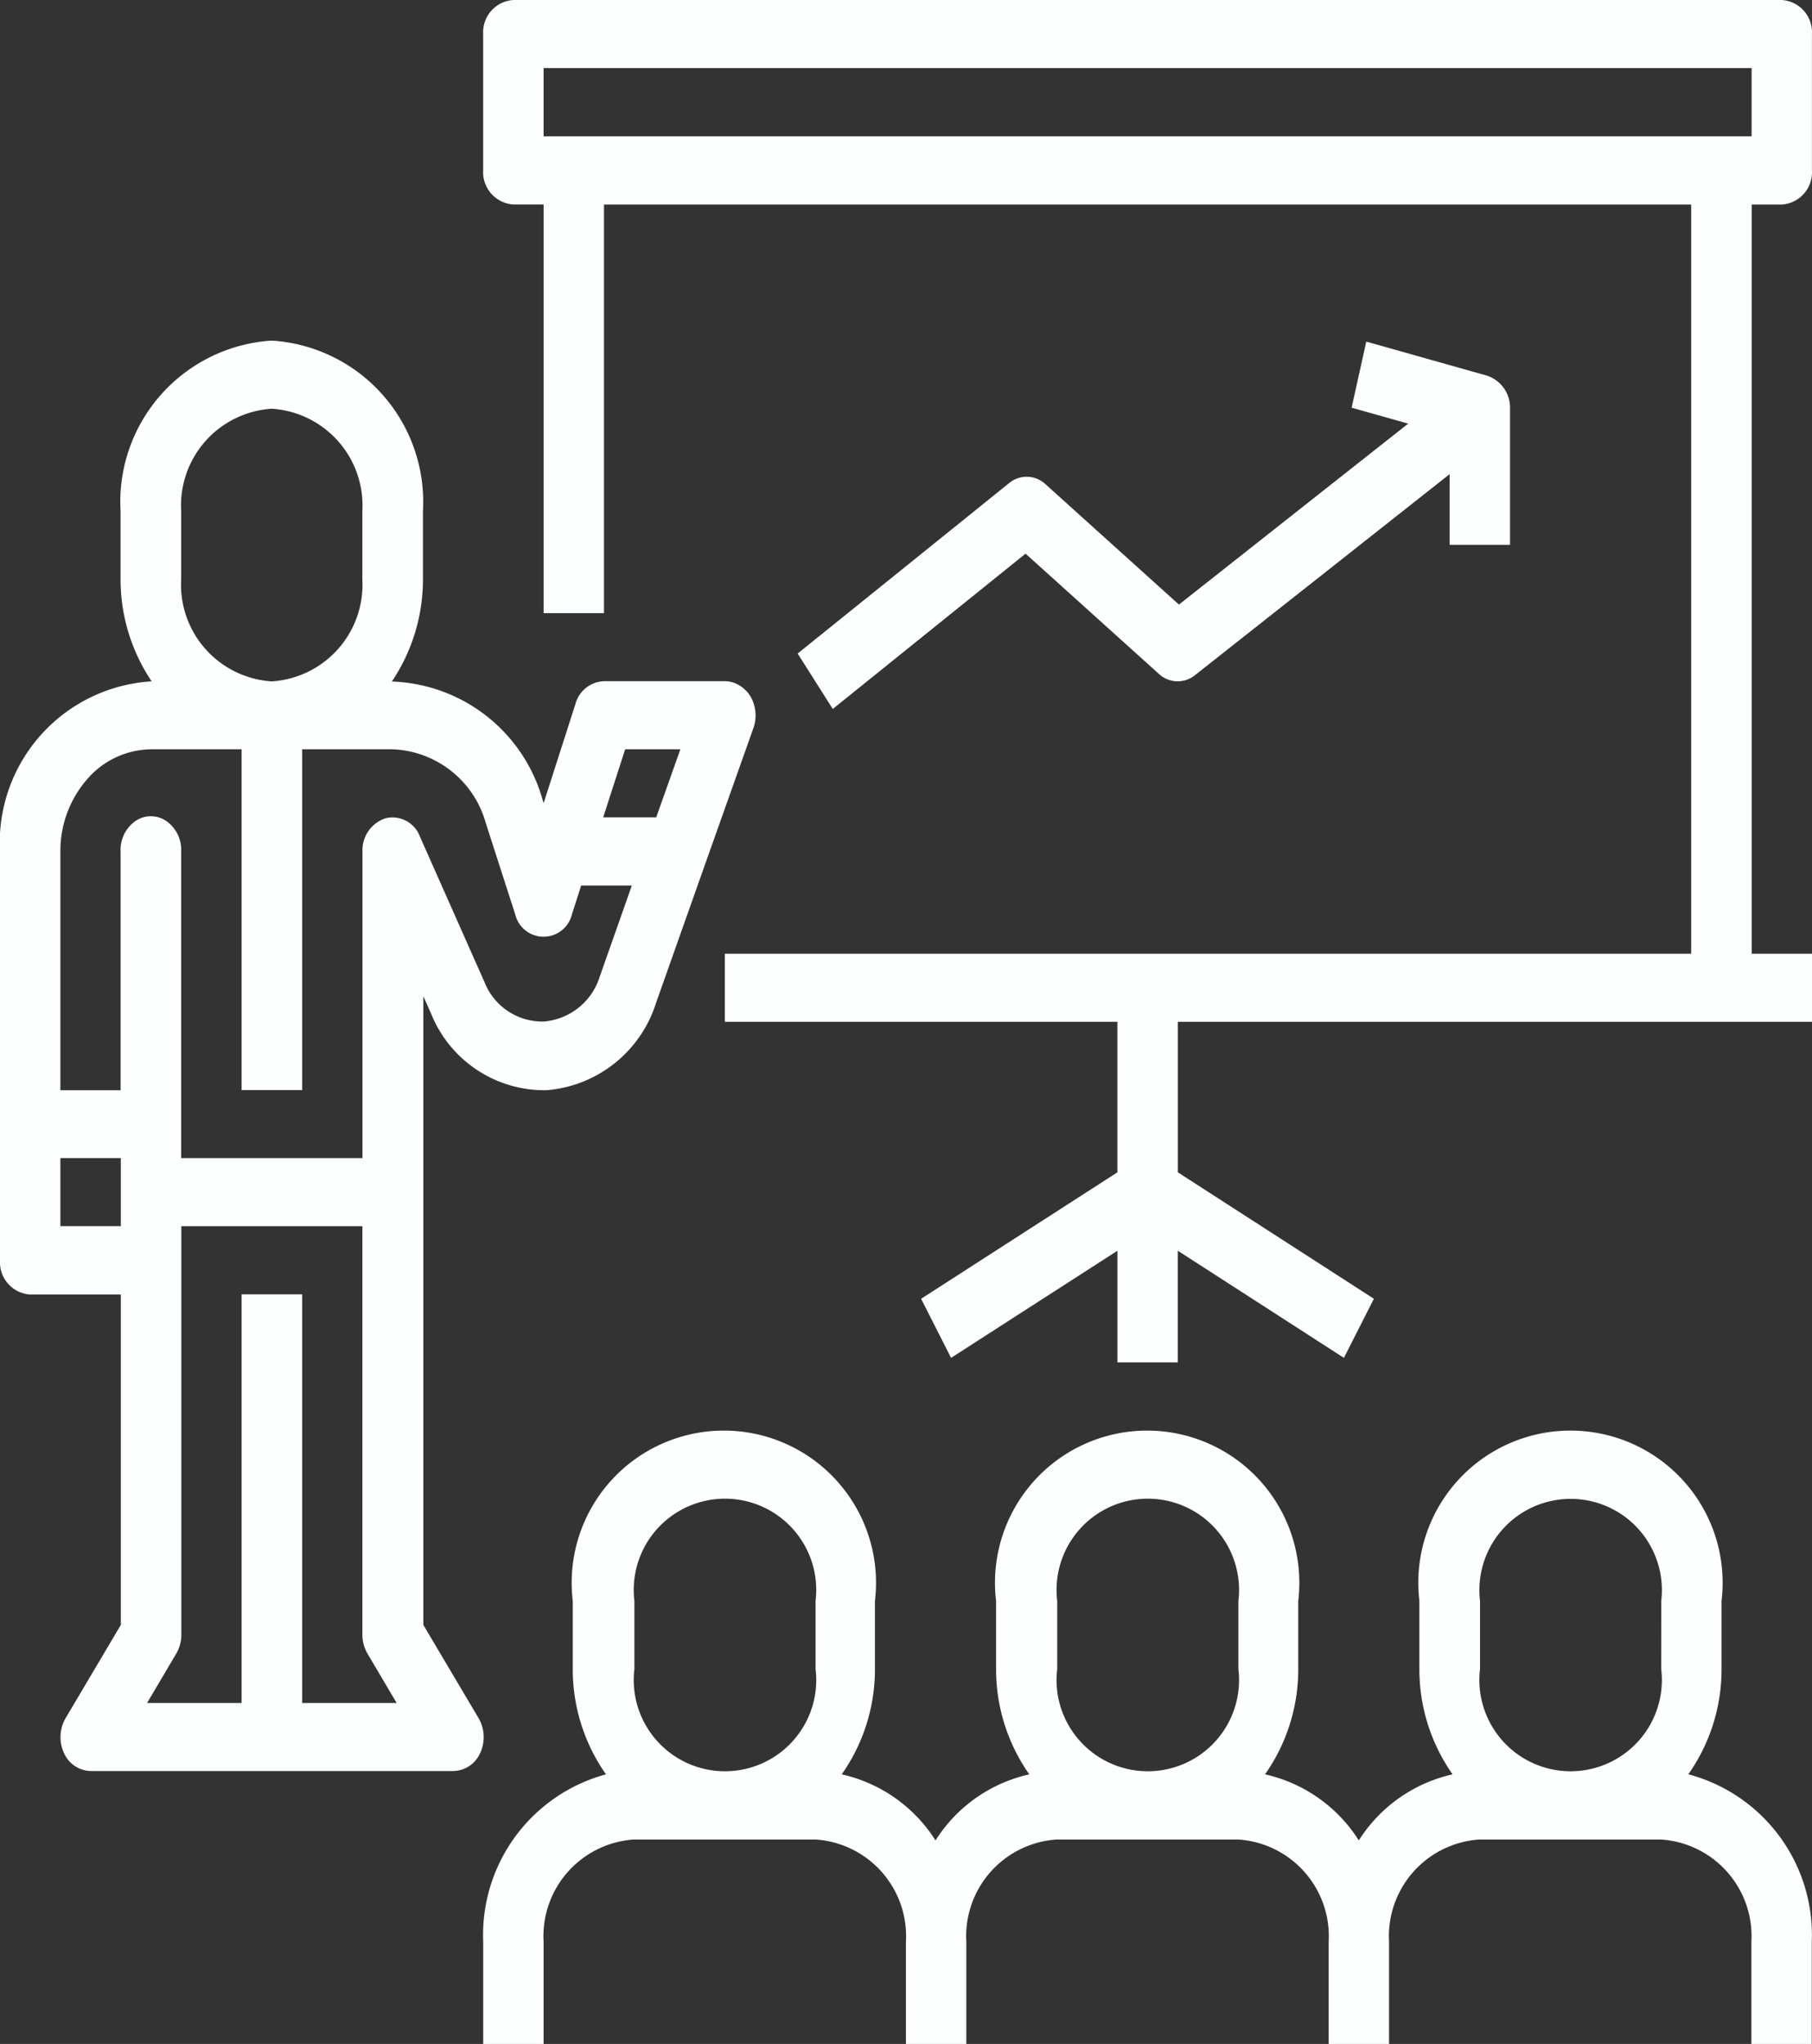 <svg id="classroom" xmlns="http://www.w3.org/2000/svg" width="40.747" height="45.962" viewBox="0 0 40.747 45.962">
  <rect x="0" y="0" width="40.747" height="45.962" fill="#333333" stroke="none"/>
  <g id="Group_268" data-name="Group 268" transform="translate(10.866 32.169)">
    <g id="Group_267" data-name="Group 267" transform="translate(0)">
      <path id="Path_2" data-name="Path 2" d="M155.1,343.729a4.1,4.1,0,0,0,.747-2.368v-1.53a3.422,3.422,0,1,0-6.795,0v1.531a4.1,4.1,0,0,0,.747,2.368,3.365,3.365,0,0,0-2.109,1.486,3.365,3.365,0,0,0-2.109-1.486,4.1,4.1,0,0,0,.747-2.368v-1.531a3.422,3.422,0,1,0-6.795,0v1.531a4.1,4.1,0,0,0,.747,2.368,3.365,3.365,0,0,0-2.109,1.486,3.365,3.365,0,0,0-2.109-1.486,4.1,4.1,0,0,0,.747-2.368v-1.531a3.422,3.422,0,1,0-6.795,0v1.531a4.1,4.1,0,0,0,.747,2.368A3.741,3.741,0,0,0,128,347.495v2.3h1.358v-2.3a2.179,2.179,0,0,1,2.037-2.3h4.074a2.179,2.179,0,0,1,2.037,2.3v2.3h1.358v-2.3a2.179,2.179,0,0,1,2.037-2.3h4.074a2.179,2.179,0,0,1,2.037,2.3v2.3h1.358v-2.3a2.179,2.179,0,0,1,2.037-2.3h4.074a2.179,2.179,0,0,1,2.037,2.3v2.3h1.358v-2.3A3.737,3.737,0,0,0,155.1,343.729Zm-19.626-2.368a2.052,2.052,0,1,1-4.074,0v-1.53a2.052,2.052,0,1,1,4.074,0Zm9.508,0a2.052,2.052,0,1,1-4.074,0v-1.53a2.052,2.052,0,1,1,4.074,0Zm9.508,0a2.052,2.052,0,1,1-4.074,0v-1.53a2.052,2.052,0,1,1,4.075,0Z" transform="translate(-128 -336)" fill="#fdfefe"/>
    </g>
  </g>
  <g id="Group_270" data-name="Group 270" transform="translate(0 7.659)">
    <g id="Group_269" data-name="Group 269" transform="translate(0 0)">
      <path id="Path_3" data-name="Path 3" d="M16.547,87.712a.611.611,0,0,0-.248-.053H13.582a.689.689,0,0,0-.638.5L12.225,90.4l-.023-.073a3.648,3.648,0,0,0-3.373-2.66H8.811a4.111,4.111,0,0,0,.7-2.3V83.832A3.634,3.634,0,0,0,6.111,80a3.634,3.634,0,0,0-3.4,3.832v1.531a4.11,4.11,0,0,0,.7,2.3H3.4A3.634,3.634,0,0,0,0,91.495v9.19a.727.727,0,0,0,.679.766H2.717v7.429l-1.244,2.1a.851.851,0,0,0-.032.785.673.673,0,0,0,.6.4h8.155a.673.673,0,0,0,.6-.4.851.851,0,0,0-.032-.785l-1.244-2.1V94.744l.171.383a2.747,2.747,0,0,0,2.6,1.729,2.818,2.818,0,0,0,2.463-1.967l1.1-3.109,1.087-3.064a.857.857,0,0,0-.007-.594A.723.723,0,0,0,16.547,87.712ZM4.074,83.832a2.179,2.179,0,0,1,2.037-2.3,2.179,2.179,0,0,1,2.037,2.3v1.531a2.179,2.179,0,0,1-2.037,2.3,2.179,2.179,0,0,1-2.037-2.3ZM2.717,99.913H1.358V98.382H2.717Zm4.078,10.723v-9.19H5.433v9.19H3.307l.654-1.107a.841.841,0,0,0,.117-.425v-9.19H8.149v9.19a.841.841,0,0,0,.117.425l.654,1.107Zm6.688-16.324a1.44,1.44,0,0,1-1.258,1,1.4,1.4,0,0,1-1.328-.882L9.44,91.146a.658.658,0,0,0-.765-.406.754.754,0,0,0-.524.749v6.893H4.074V91.495a.794.794,0,0,0-.331-.69.614.614,0,0,0-.7,0,.794.794,0,0,0-.331.69v5.362H1.358V91.495a2.456,2.456,0,0,1,.6-1.63A1.928,1.928,0,0,1,3.4,89.19H5.433v7.663H6.795V89.19H8.828a2.266,2.266,0,0,1,2.095,1.656l.662,2.053a.656.656,0,0,0,1.277,0l.207-.645h1.139Zm1.273-3.591H13.564l.494-1.531H15.3Z" transform="translate(0 -80)" fill="#fdfefe"/>
    </g>
  </g>
  <g id="Group_272" data-name="Group 272" transform="translate(10.866)">
    <g id="Group_271" data-name="Group 271">
      <path id="Path_4" data-name="Path 4" d="M157.2,4.6a.727.727,0,0,0,.68-.766V.766A.727.727,0,0,0,157.2,0H128.679a.727.727,0,0,0-.68.766V3.832a.727.727,0,0,0,.68.766h.679v9.19h1.358V4.6h24.448V21.446H133.433v1.531h8.828v3.385l-4.414,2.843.674,1.329,3.741-2.409v2.51h1.358v-2.51l3.735,2.409.674-1.329-4.408-2.843V22.977h14.262V21.446h-1.358V4.6ZM129.358,3.064V1.531h27.165V3.064Z" transform="translate(-128 0)" fill="#fdfefe"/>
    </g>
  </g>
  <g id="Group_274" data-name="Group 274" transform="translate(17.94 7.682)">
    <g id="Group_273" data-name="Group 273" transform="translate(0)">
      <path id="Path_5" data-name="Path 5" d="M226.852,81.006l-2.717-.766-.33,1.486,1.272.358-5.155,4.069-3-2.706a.619.619,0,0,0-.82-.025l-4.754,3.832.79,1.246,4.335-3.492,2.994,2.7a.619.619,0,0,0,.82.029l5.722-4.517v1.589h1.358V81.749A.755.755,0,0,0,226.852,81.006Z" transform="translate(-211.351 -80.24)" fill="#fdfefe"/>
    </g>
  </g>
</svg>
